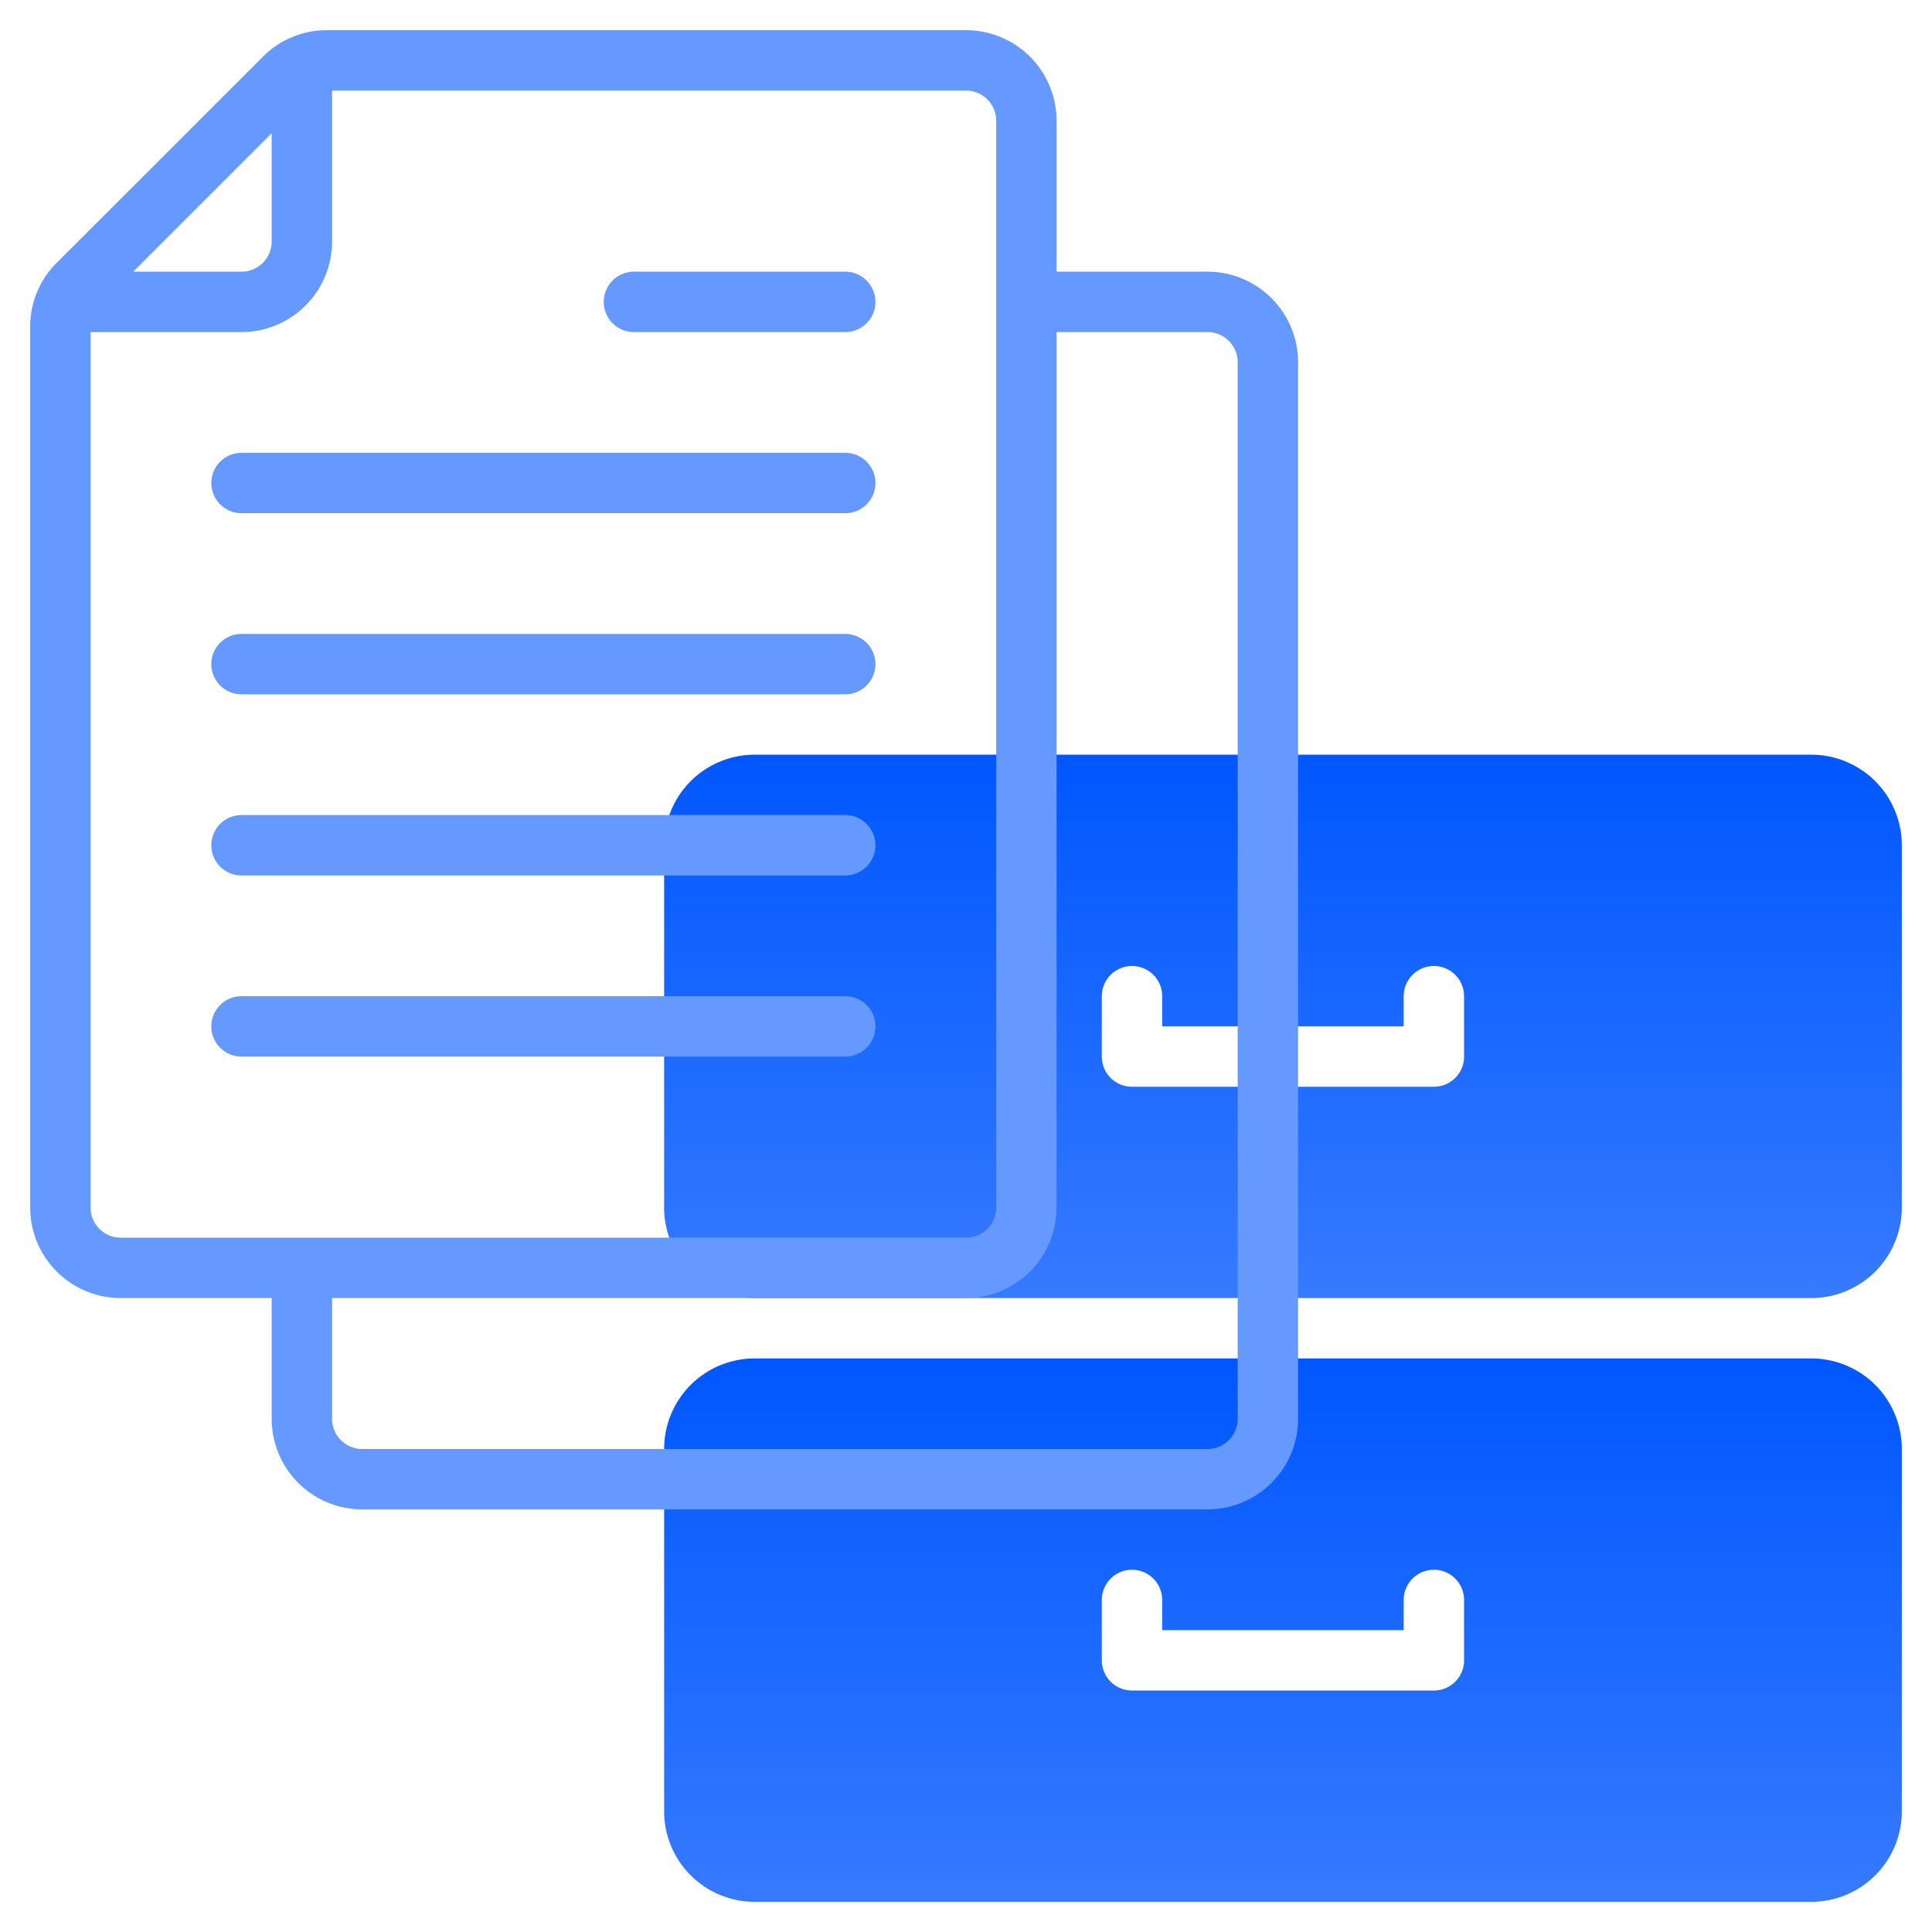 <?xml version="1.0" encoding="UTF-8"?> <svg xmlns="http://www.w3.org/2000/svg" width="40" height="40" viewBox="0 0 40 40" fill="none"><path d="M37.5 15.625H15.625A1.875 1.875 0 0 0 13.75 17.5V25a1.875 1.875 0 0 0 1.875 1.875H37.5A1.875 1.875 0 0 0 39.375 25v-7.5a1.875 1.875 0 0 0-1.875-1.875Zm-7.188 6.25a.624.624 0 0 1-.625.625h-6.25a.624.624 0 0 1-.625-.625v-1.25a.624.624 0 1 1 1.25 0v.625h5v-.625a.624.624 0 1 1 1.25 0v1.25Z" fill="url(#a)"></path><path d="M37.5 28.125H15.625A1.875 1.875 0 0 0 13.75 30v7.5a1.875 1.875 0 0 0 1.875 1.875H37.5a1.875 1.875 0 0 0 1.875-1.875V30a1.875 1.875 0 0 0-1.875-1.875Zm-7.188 6.25a.624.624 0 0 1-.625.625h-6.25a.624.624 0 0 1-.625-.625v-1.25a.624.624 0 1 1 1.25 0v.625h5v-.625a.624.624 0 1 1 1.25 0v1.25Z" fill="url(#b)"></path><path d="M25 5.625h-3.125V2.5A1.875 1.875 0 0 0 20 .625H6.768a1.861 1.861 0 0 0-1.326.55L1.174 5.441a1.861 1.861 0 0 0-.549 1.326V25A1.875 1.875 0 0 0 2.5 26.875h3.125v2.5A1.875 1.875 0 0 0 7.5 31.25H25a1.875 1.875 0 0 0 1.875-1.875V7.5A1.875 1.875 0 0 0 25 5.625ZM5.625 2.759V5A.625.625 0 0 1 5 5.625H2.759l2.866-2.866ZM1.875 25V6.875H5A1.875 1.875 0 0 0 6.875 5V1.875H20a.625.625 0 0 1 .625.625V25a.625.625 0 0 1-.625.625H2.5A.625.625 0 0 1 1.875 25Zm23.75 4.375A.625.625 0 0 1 25 30H7.5a.625.625 0 0 1-.625-.625v-2.5H20A1.875 1.875 0 0 0 21.875 25V6.875H25a.625.625 0 0 1 .625.625v21.875Z" fill="#6599FF"></path><path d="M5 10.625h12.5a.624.624 0 1 0 0-1.25H5a.625.625 0 0 0 0 1.25Zm8.125-3.75H17.5a.625.625 0 1 0 0-1.25h-4.375a.625.625 0 1 0 0 1.25ZM5 14.375h12.5a.624.624 0 1 0 0-1.25H5a.625.625 0 1 0 0 1.25Zm0 3.75h12.5a.624.624 0 1 0 0-1.25H5a.625.625 0 1 0 0 1.25Zm13.125 3.125a.624.624 0 0 0-.625-.625H5a.625.625 0 1 0 0 1.25h12.5a.624.624 0 0 0 .625-.625Z" fill="#6599FF"></path><defs><linearGradient id="a" x1="26.563" y1="15.625" x2="26.563" y2="26.875" gradientUnits="userSpaceOnUse"><stop stop-color="#0057FF"></stop><stop offset="1" stop-color="#367AFF"></stop></linearGradient><linearGradient id="b" x1="26.563" y1="28.125" x2="26.563" y2="39.375" gradientUnits="userSpaceOnUse"><stop stop-color="#0057FF"></stop><stop offset="1" stop-color="#367AFF"></stop></linearGradient></defs></svg> 